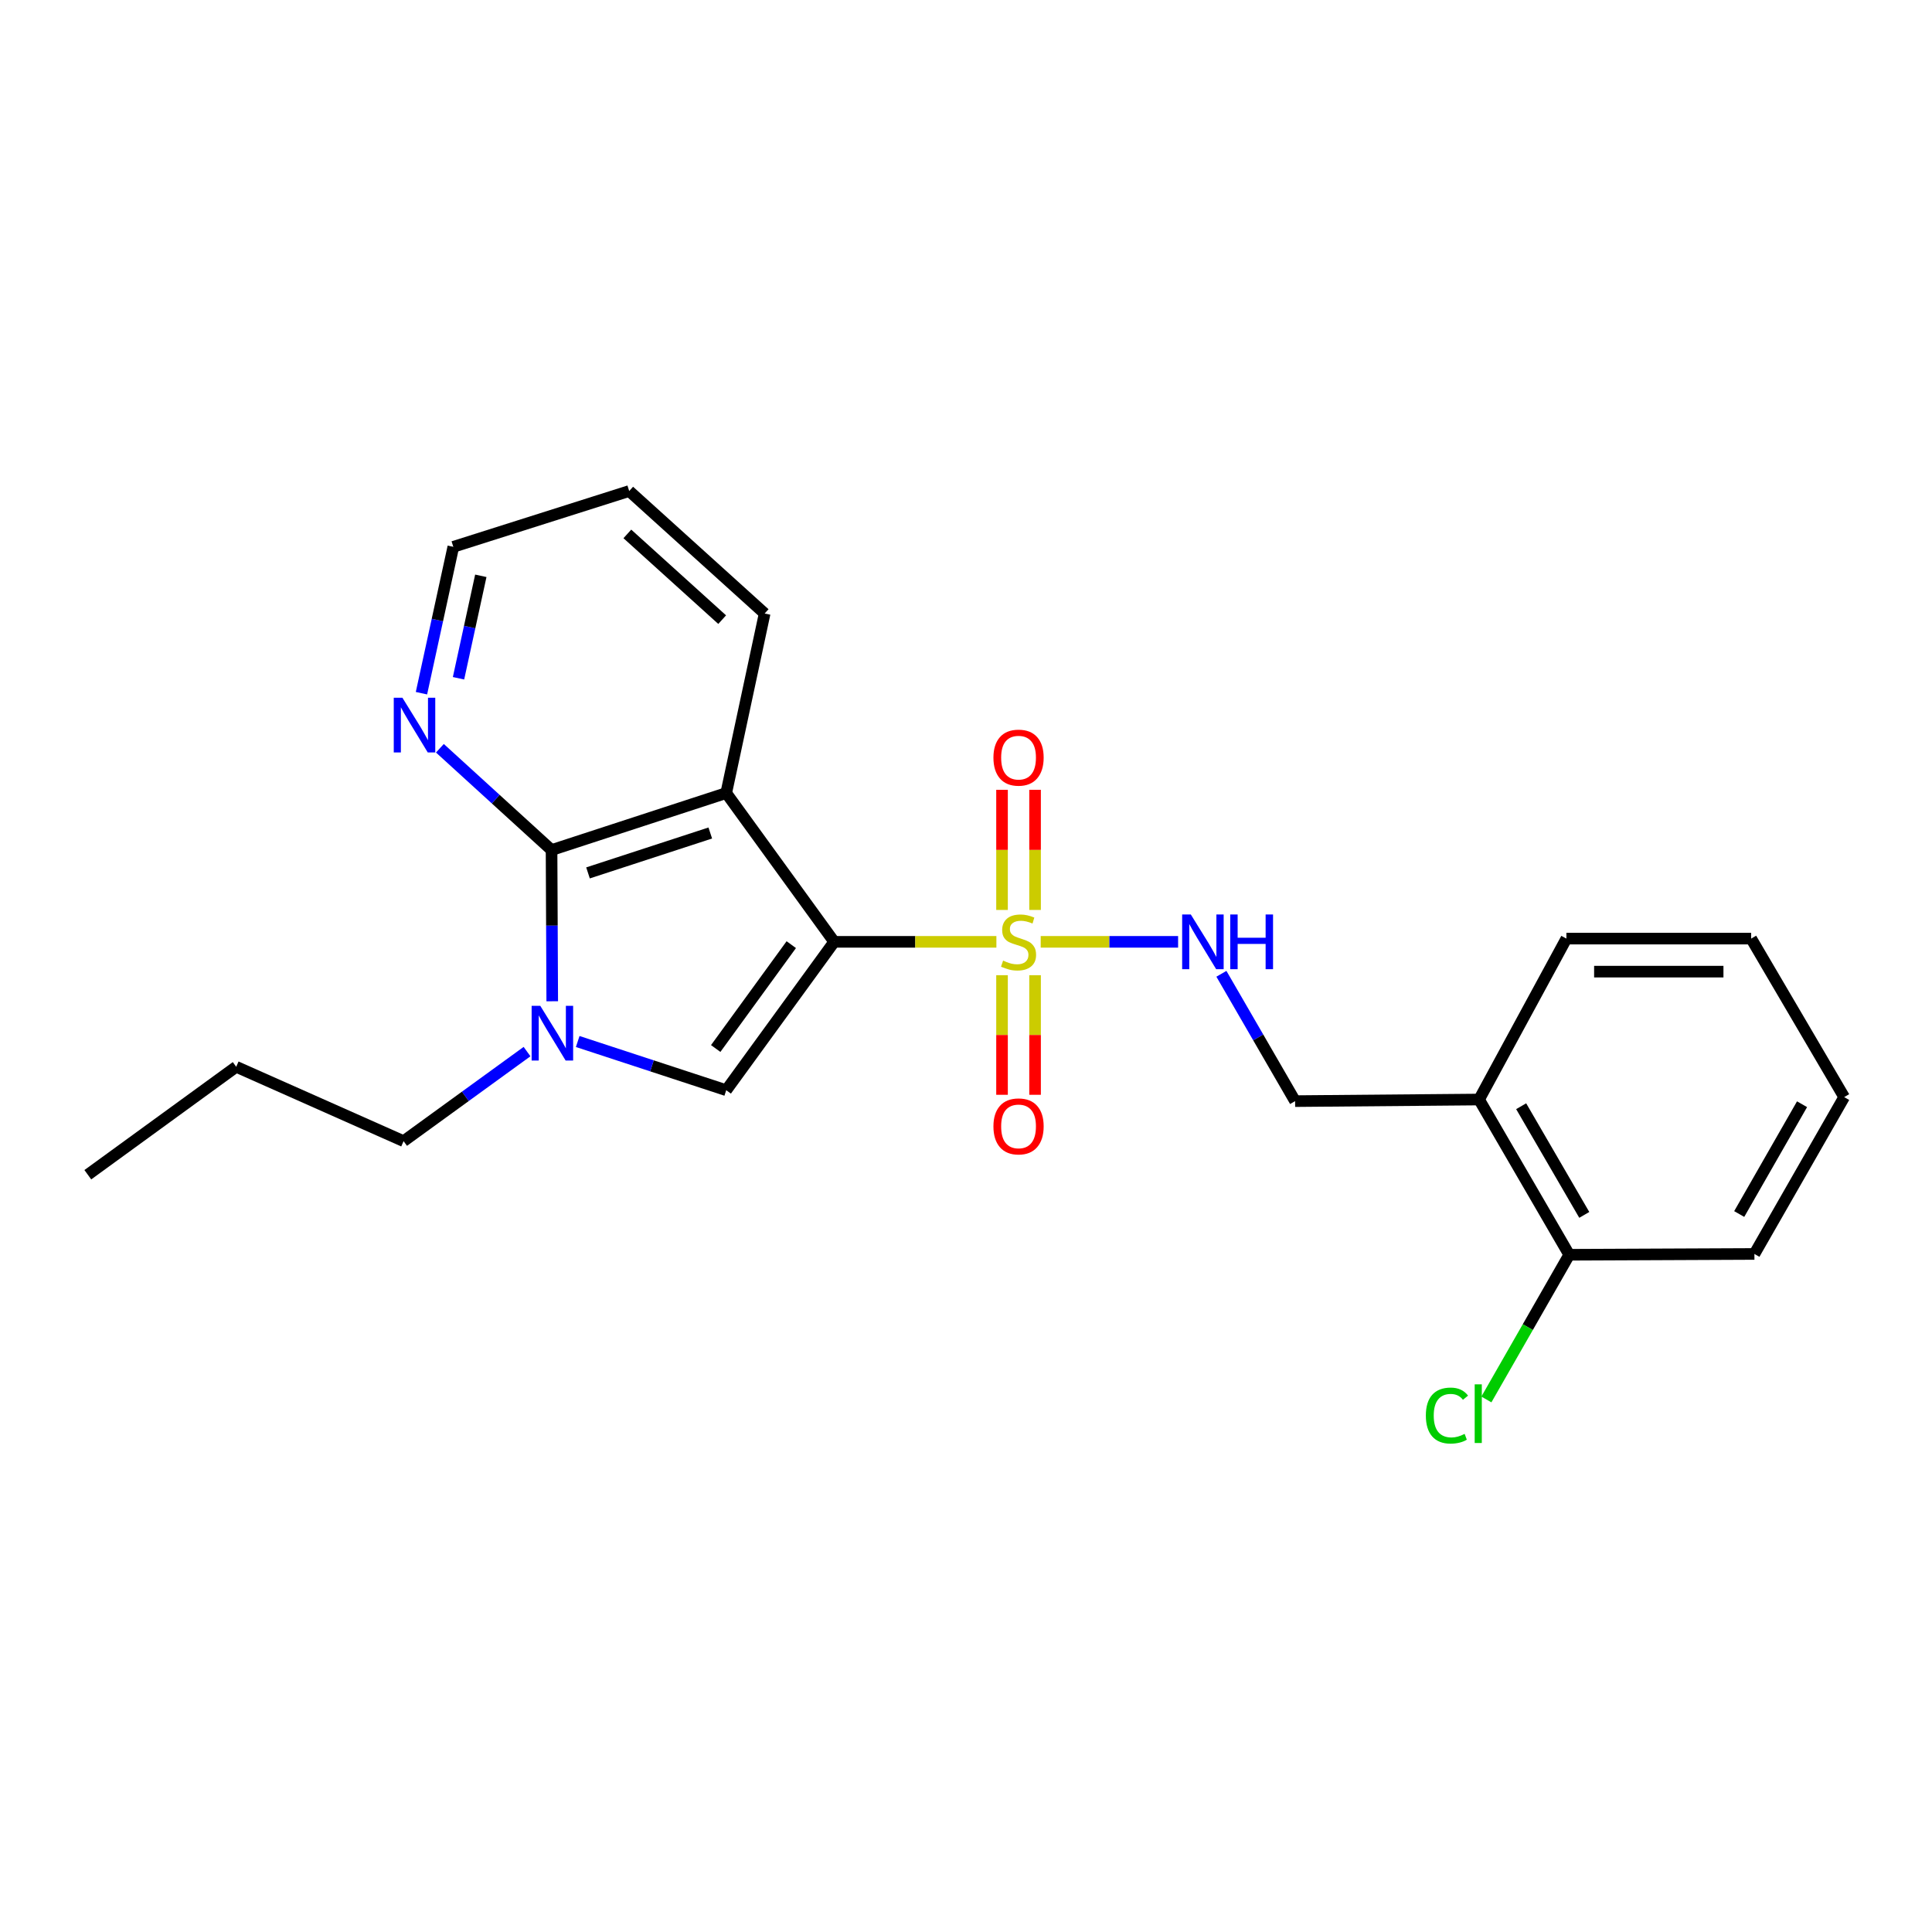 <?xml version='1.0' encoding='iso-8859-1'?>
<svg version='1.1' baseProfile='full'
              xmlns='http://www.w3.org/2000/svg'
                      xmlns:rdkit='http://www.rdkit.org/xml'
                      xmlns:xlink='http://www.w3.org/1999/xlink'
                  xml:space='preserve'
width='1000px' height='1000px' viewBox='0 0 1000 1000'>
<!-- END OF HEADER -->
<rect style='opacity:1.0;fill:#FFFFFF;stroke:none' width='1000' height='1000' x='0' y='0'> </rect>
<path class='bond-0' d='M 431.773,487.493 L 473.752,487.493' style='fill:none;fill-rule:evenodd;stroke:#000000;stroke-width:6px;stroke-linecap:butt;stroke-linejoin:miter;stroke-opacity:1' />
<path class='bond-0' d='M 473.752,487.493 L 515.732,487.493' style='fill:none;fill-rule:evenodd;stroke:#CCCC00;stroke-width:6px;stroke-linecap:butt;stroke-linejoin:miter;stroke-opacity:1' />
<path class='bond-1' d='M 431.773,487.493 L 375.895,410.478' style='fill:none;fill-rule:evenodd;stroke:#000000;stroke-width:6px;stroke-linecap:butt;stroke-linejoin:miter;stroke-opacity:1' />
<path class='bond-2' d='M 431.773,487.493 L 375.895,564.289' style='fill:none;fill-rule:evenodd;stroke:#000000;stroke-width:6px;stroke-linecap:butt;stroke-linejoin:miter;stroke-opacity:1' />
<path class='bond-2' d='M 409.564,488.952 L 370.45,542.709' style='fill:none;fill-rule:evenodd;stroke:#000000;stroke-width:6px;stroke-linecap:butt;stroke-linejoin:miter;stroke-opacity:1' />
<path class='bond-5' d='M 538.664,487.493 L 574.224,487.493' style='fill:none;fill-rule:evenodd;stroke:#CCCC00;stroke-width:6px;stroke-linecap:butt;stroke-linejoin:miter;stroke-opacity:1' />
<path class='bond-5' d='M 574.224,487.493 L 609.784,487.493' style='fill:none;fill-rule:evenodd;stroke:#0000FF;stroke-width:6px;stroke-linecap:butt;stroke-linejoin:miter;stroke-opacity:1' />
<path class='bond-7' d='M 518.648,504.759 L 518.648,535.711' style='fill:none;fill-rule:evenodd;stroke:#CCCC00;stroke-width:6px;stroke-linecap:butt;stroke-linejoin:miter;stroke-opacity:1' />
<path class='bond-7' d='M 518.648,535.711 L 518.648,566.663' style='fill:none;fill-rule:evenodd;stroke:#FF0000;stroke-width:6px;stroke-linecap:butt;stroke-linejoin:miter;stroke-opacity:1' />
<path class='bond-7' d='M 535.748,504.759 L 535.748,535.711' style='fill:none;fill-rule:evenodd;stroke:#CCCC00;stroke-width:6px;stroke-linecap:butt;stroke-linejoin:miter;stroke-opacity:1' />
<path class='bond-7' d='M 535.748,535.711 L 535.748,566.663' style='fill:none;fill-rule:evenodd;stroke:#FF0000;stroke-width:6px;stroke-linecap:butt;stroke-linejoin:miter;stroke-opacity:1' />
<path class='bond-8' d='M 535.748,470.987 L 535.748,439.894' style='fill:none;fill-rule:evenodd;stroke:#CCCC00;stroke-width:6px;stroke-linecap:butt;stroke-linejoin:miter;stroke-opacity:1' />
<path class='bond-8' d='M 535.748,439.894 L 535.748,408.801' style='fill:none;fill-rule:evenodd;stroke:#FF0000;stroke-width:6px;stroke-linecap:butt;stroke-linejoin:miter;stroke-opacity:1' />
<path class='bond-8' d='M 518.648,470.987 L 518.648,439.894' style='fill:none;fill-rule:evenodd;stroke:#CCCC00;stroke-width:6px;stroke-linecap:butt;stroke-linejoin:miter;stroke-opacity:1' />
<path class='bond-8' d='M 518.648,439.894 L 518.648,408.801' style='fill:none;fill-rule:evenodd;stroke:#FF0000;stroke-width:6px;stroke-linecap:butt;stroke-linejoin:miter;stroke-opacity:1' />
<path class='bond-3' d='M 375.895,410.478 L 285.485,439.985' style='fill:none;fill-rule:evenodd;stroke:#000000;stroke-width:6px;stroke-linecap:butt;stroke-linejoin:miter;stroke-opacity:1' />
<path class='bond-3' d='M 367.639,431.16 L 304.352,451.814' style='fill:none;fill-rule:evenodd;stroke:#000000;stroke-width:6px;stroke-linecap:butt;stroke-linejoin:miter;stroke-opacity:1' />
<path class='bond-12' d='M 375.895,410.478 L 395.778,317.551' style='fill:none;fill-rule:evenodd;stroke:#000000;stroke-width:6px;stroke-linecap:butt;stroke-linejoin:miter;stroke-opacity:1' />
<path class='bond-4' d='M 375.895,564.289 L 337.458,551.685' style='fill:none;fill-rule:evenodd;stroke:#000000;stroke-width:6px;stroke-linecap:butt;stroke-linejoin:miter;stroke-opacity:1' />
<path class='bond-4' d='M 337.458,551.685 L 299.02,539.081' style='fill:none;fill-rule:evenodd;stroke:#0000FF;stroke-width:6px;stroke-linecap:butt;stroke-linejoin:miter;stroke-opacity:1' />
<path class='bond-6' d='M 285.485,439.985 L 256.588,413.641' style='fill:none;fill-rule:evenodd;stroke:#000000;stroke-width:6px;stroke-linecap:butt;stroke-linejoin:miter;stroke-opacity:1' />
<path class='bond-6' d='M 256.588,413.641 L 227.69,387.298' style='fill:none;fill-rule:evenodd;stroke:#0000FF;stroke-width:6px;stroke-linecap:butt;stroke-linejoin:miter;stroke-opacity:1' />
<path class='bond-23' d='M 285.485,439.985 L 285.662,479.119' style='fill:none;fill-rule:evenodd;stroke:#000000;stroke-width:6px;stroke-linecap:butt;stroke-linejoin:miter;stroke-opacity:1' />
<path class='bond-23' d='M 285.662,479.119 L 285.838,518.253' style='fill:none;fill-rule:evenodd;stroke:#0000FF;stroke-width:6px;stroke-linecap:butt;stroke-linejoin:miter;stroke-opacity:1' />
<path class='bond-13' d='M 272.794,544.301 L 240.846,567.481' style='fill:none;fill-rule:evenodd;stroke:#0000FF;stroke-width:6px;stroke-linecap:butt;stroke-linejoin:miter;stroke-opacity:1' />
<path class='bond-13' d='M 240.846,567.481 L 208.898,590.661' style='fill:none;fill-rule:evenodd;stroke:#000000;stroke-width:6px;stroke-linecap:butt;stroke-linejoin:miter;stroke-opacity:1' />
<path class='bond-10' d='M 632.197,504.035 L 651.269,536.988' style='fill:none;fill-rule:evenodd;stroke:#0000FF;stroke-width:6px;stroke-linecap:butt;stroke-linejoin:miter;stroke-opacity:1' />
<path class='bond-10' d='M 651.269,536.988 L 670.341,569.942' style='fill:none;fill-rule:evenodd;stroke:#000000;stroke-width:6px;stroke-linecap:butt;stroke-linejoin:miter;stroke-opacity:1' />
<path class='bond-24' d='M 218.146,358.799 L 226.39,320.919' style='fill:none;fill-rule:evenodd;stroke:#0000FF;stroke-width:6px;stroke-linecap:butt;stroke-linejoin:miter;stroke-opacity:1' />
<path class='bond-24' d='M 226.39,320.919 L 234.633,283.039' style='fill:none;fill-rule:evenodd;stroke:#000000;stroke-width:6px;stroke-linecap:butt;stroke-linejoin:miter;stroke-opacity:1' />
<path class='bond-24' d='M 237.328,351.071 L 243.098,324.555' style='fill:none;fill-rule:evenodd;stroke:#0000FF;stroke-width:6px;stroke-linecap:butt;stroke-linejoin:miter;stroke-opacity:1' />
<path class='bond-24' d='M 243.098,324.555 L 248.869,298.039' style='fill:none;fill-rule:evenodd;stroke:#000000;stroke-width:6px;stroke-linecap:butt;stroke-linejoin:miter;stroke-opacity:1' />
<path class='bond-9' d='M 765.566,569.115 L 670.341,569.942' style='fill:none;fill-rule:evenodd;stroke:#000000;stroke-width:6px;stroke-linecap:butt;stroke-linejoin:miter;stroke-opacity:1' />
<path class='bond-11' d='M 765.566,569.115 L 812.229,649.464' style='fill:none;fill-rule:evenodd;stroke:#000000;stroke-width:6px;stroke-linecap:butt;stroke-linejoin:miter;stroke-opacity:1' />
<path class='bond-11' d='M 787.353,572.58 L 820.017,628.824' style='fill:none;fill-rule:evenodd;stroke:#000000;stroke-width:6px;stroke-linecap:butt;stroke-linejoin:miter;stroke-opacity:1' />
<path class='bond-16' d='M 765.566,569.115 L 810.766,485.821' style='fill:none;fill-rule:evenodd;stroke:#000000;stroke-width:6px;stroke-linecap:butt;stroke-linejoin:miter;stroke-opacity:1' />
<path class='bond-14' d='M 812.229,649.464 L 790.789,686.913' style='fill:none;fill-rule:evenodd;stroke:#000000;stroke-width:6px;stroke-linecap:butt;stroke-linejoin:miter;stroke-opacity:1' />
<path class='bond-14' d='M 790.789,686.913 L 769.348,724.361' style='fill:none;fill-rule:evenodd;stroke:#00CC00;stroke-width:6px;stroke-linecap:butt;stroke-linejoin:miter;stroke-opacity:1' />
<path class='bond-17' d='M 812.229,649.464 L 908.082,649.046' style='fill:none;fill-rule:evenodd;stroke:#000000;stroke-width:6px;stroke-linecap:butt;stroke-linejoin:miter;stroke-opacity:1' />
<path class='bond-19' d='M 395.778,317.551 L 325.67,254.159' style='fill:none;fill-rule:evenodd;stroke:#000000;stroke-width:6px;stroke-linecap:butt;stroke-linejoin:miter;stroke-opacity:1' />
<path class='bond-19' d='M 373.793,320.726 L 324.717,276.352' style='fill:none;fill-rule:evenodd;stroke:#000000;stroke-width:6px;stroke-linecap:butt;stroke-linejoin:miter;stroke-opacity:1' />
<path class='bond-18' d='M 208.898,590.661 L 122.26,552.167' style='fill:none;fill-rule:evenodd;stroke:#000000;stroke-width:6px;stroke-linecap:butt;stroke-linejoin:miter;stroke-opacity:1' />
<path class='bond-15' d='M 234.633,283.039 L 325.67,254.159' style='fill:none;fill-rule:evenodd;stroke:#000000;stroke-width:6px;stroke-linecap:butt;stroke-linejoin:miter;stroke-opacity:1' />
<path class='bond-20' d='M 810.766,485.821 L 906.401,485.821' style='fill:none;fill-rule:evenodd;stroke:#000000;stroke-width:6px;stroke-linecap:butt;stroke-linejoin:miter;stroke-opacity:1' />
<path class='bond-20' d='M 825.111,502.921 L 892.055,502.921' style='fill:none;fill-rule:evenodd;stroke:#000000;stroke-width:6px;stroke-linecap:butt;stroke-linejoin:miter;stroke-opacity:1' />
<path class='bond-25' d='M 908.082,649.046 L 954.545,567.861' style='fill:none;fill-rule:evenodd;stroke:#000000;stroke-width:6px;stroke-linecap:butt;stroke-linejoin:miter;stroke-opacity:1' />
<path class='bond-25' d='M 900.211,628.375 L 932.735,571.545' style='fill:none;fill-rule:evenodd;stroke:#000000;stroke-width:6px;stroke-linecap:butt;stroke-linejoin:miter;stroke-opacity:1' />
<path class='bond-21' d='M 122.26,552.167 L 45.455,608.036' style='fill:none;fill-rule:evenodd;stroke:#000000;stroke-width:6px;stroke-linecap:butt;stroke-linejoin:miter;stroke-opacity:1' />
<path class='bond-22' d='M 906.401,485.821 L 954.545,567.861' style='fill:none;fill-rule:evenodd;stroke:#000000;stroke-width:6px;stroke-linecap:butt;stroke-linejoin:miter;stroke-opacity:1' />
<path  class='atom-1' d='M 519.198 497.213
Q 519.518 497.333, 520.838 497.893
Q 522.158 498.453, 523.598 498.813
Q 525.078 499.133, 526.518 499.133
Q 529.198 499.133, 530.758 497.853
Q 532.318 496.533, 532.318 494.253
Q 532.318 492.693, 531.518 491.733
Q 530.758 490.773, 529.558 490.253
Q 528.358 489.733, 526.358 489.133
Q 523.838 488.373, 522.318 487.653
Q 520.838 486.933, 519.758 485.413
Q 518.718 483.893, 518.718 481.333
Q 518.718 477.773, 521.118 475.573
Q 523.558 473.373, 528.358 473.373
Q 531.638 473.373, 535.358 474.933
L 534.438 478.013
Q 531.038 476.613, 528.478 476.613
Q 525.718 476.613, 524.198 477.773
Q 522.678 478.893, 522.718 480.853
Q 522.718 482.373, 523.478 483.293
Q 524.278 484.213, 525.398 484.733
Q 526.558 485.253, 528.478 485.853
Q 531.038 486.653, 532.558 487.453
Q 534.078 488.253, 535.158 489.893
Q 536.278 491.493, 536.278 494.253
Q 536.278 498.173, 533.638 500.293
Q 531.038 502.373, 526.678 502.373
Q 524.158 502.373, 522.238 501.813
Q 520.358 501.293, 518.118 500.373
L 519.198 497.213
' fill='#CCCC00'/>
<path  class='atom-5' d='M 279.653 520.623
L 288.933 535.623
Q 289.853 537.103, 291.333 539.783
Q 292.813 542.463, 292.893 542.623
L 292.893 520.623
L 296.653 520.623
L 296.653 548.943
L 292.773 548.943
L 282.813 532.543
Q 281.653 530.623, 280.413 528.423
Q 279.213 526.223, 278.853 525.543
L 278.853 548.943
L 275.173 548.943
L 275.173 520.623
L 279.653 520.623
' fill='#0000FF'/>
<path  class='atom-6' d='M 616.363 473.333
L 625.643 488.333
Q 626.563 489.813, 628.043 492.493
Q 629.523 495.173, 629.603 495.333
L 629.603 473.333
L 633.363 473.333
L 633.363 501.653
L 629.483 501.653
L 619.523 485.253
Q 618.363 483.333, 617.123 481.133
Q 615.923 478.933, 615.563 478.253
L 615.563 501.653
L 611.883 501.653
L 611.883 473.333
L 616.363 473.333
' fill='#0000FF'/>
<path  class='atom-6' d='M 636.763 473.333
L 640.603 473.333
L 640.603 485.373
L 655.083 485.373
L 655.083 473.333
L 658.923 473.333
L 658.923 501.653
L 655.083 501.653
L 655.083 488.573
L 640.603 488.573
L 640.603 501.653
L 636.763 501.653
L 636.763 473.333
' fill='#0000FF'/>
<path  class='atom-7' d='M 208.291 361.16
L 217.571 376.16
Q 218.491 377.64, 219.971 380.32
Q 221.451 383, 221.531 383.16
L 221.531 361.16
L 225.291 361.16
L 225.291 389.48
L 221.411 389.48
L 211.451 373.08
Q 210.291 371.16, 209.051 368.96
Q 207.851 366.76, 207.491 366.08
L 207.491 389.48
L 203.811 389.48
L 203.811 361.16
L 208.291 361.16
' fill='#0000FF'/>
<path  class='atom-8' d='M 514.198 583.017
Q 514.198 576.217, 517.558 572.417
Q 520.918 568.617, 527.198 568.617
Q 533.478 568.617, 536.838 572.417
Q 540.198 576.217, 540.198 583.017
Q 540.198 589.897, 536.798 593.817
Q 533.398 597.697, 527.198 597.697
Q 520.958 597.697, 517.558 593.817
Q 514.198 589.937, 514.198 583.017
M 527.198 594.497
Q 531.518 594.497, 533.838 591.617
Q 536.198 588.697, 536.198 583.017
Q 536.198 577.457, 533.838 574.657
Q 531.518 571.817, 527.198 571.817
Q 522.878 571.817, 520.518 574.617
Q 518.198 577.417, 518.198 583.017
Q 518.198 588.737, 520.518 591.617
Q 522.878 594.497, 527.198 594.497
' fill='#FF0000'/>
<path  class='atom-9' d='M 514.198 392.148
Q 514.198 385.348, 517.558 381.548
Q 520.918 377.748, 527.198 377.748
Q 533.478 377.748, 536.838 381.548
Q 540.198 385.348, 540.198 392.148
Q 540.198 399.028, 536.798 402.948
Q 533.398 406.828, 527.198 406.828
Q 520.958 406.828, 517.558 402.948
Q 514.198 399.068, 514.198 392.148
M 527.198 403.628
Q 531.518 403.628, 533.838 400.748
Q 536.198 397.828, 536.198 392.148
Q 536.198 386.588, 533.838 383.788
Q 531.518 380.948, 527.198 380.948
Q 522.878 380.948, 520.518 383.748
Q 518.198 386.548, 518.198 392.148
Q 518.198 397.868, 520.518 400.748
Q 522.878 403.628, 527.198 403.628
' fill='#FF0000'/>
<path  class='atom-15' d='M 738.019 732.693
Q 738.019 725.653, 741.299 721.973
Q 744.619 718.253, 750.899 718.253
Q 756.739 718.253, 759.859 722.373
L 757.219 724.533
Q 754.939 721.533, 750.899 721.533
Q 746.619 721.533, 744.339 724.413
Q 742.099 727.253, 742.099 732.693
Q 742.099 738.293, 744.419 741.173
Q 746.779 744.053, 751.339 744.053
Q 754.459 744.053, 758.099 742.173
L 759.219 745.173
Q 757.739 746.133, 755.499 746.693
Q 753.259 747.253, 750.779 747.253
Q 744.619 747.253, 741.299 743.493
Q 738.019 739.733, 738.019 732.693
' fill='#00CC00'/>
<path  class='atom-15' d='M 763.299 716.533
L 766.979 716.533
L 766.979 746.893
L 763.299 746.893
L 763.299 716.533
' fill='#00CC00'/>
</svg>
